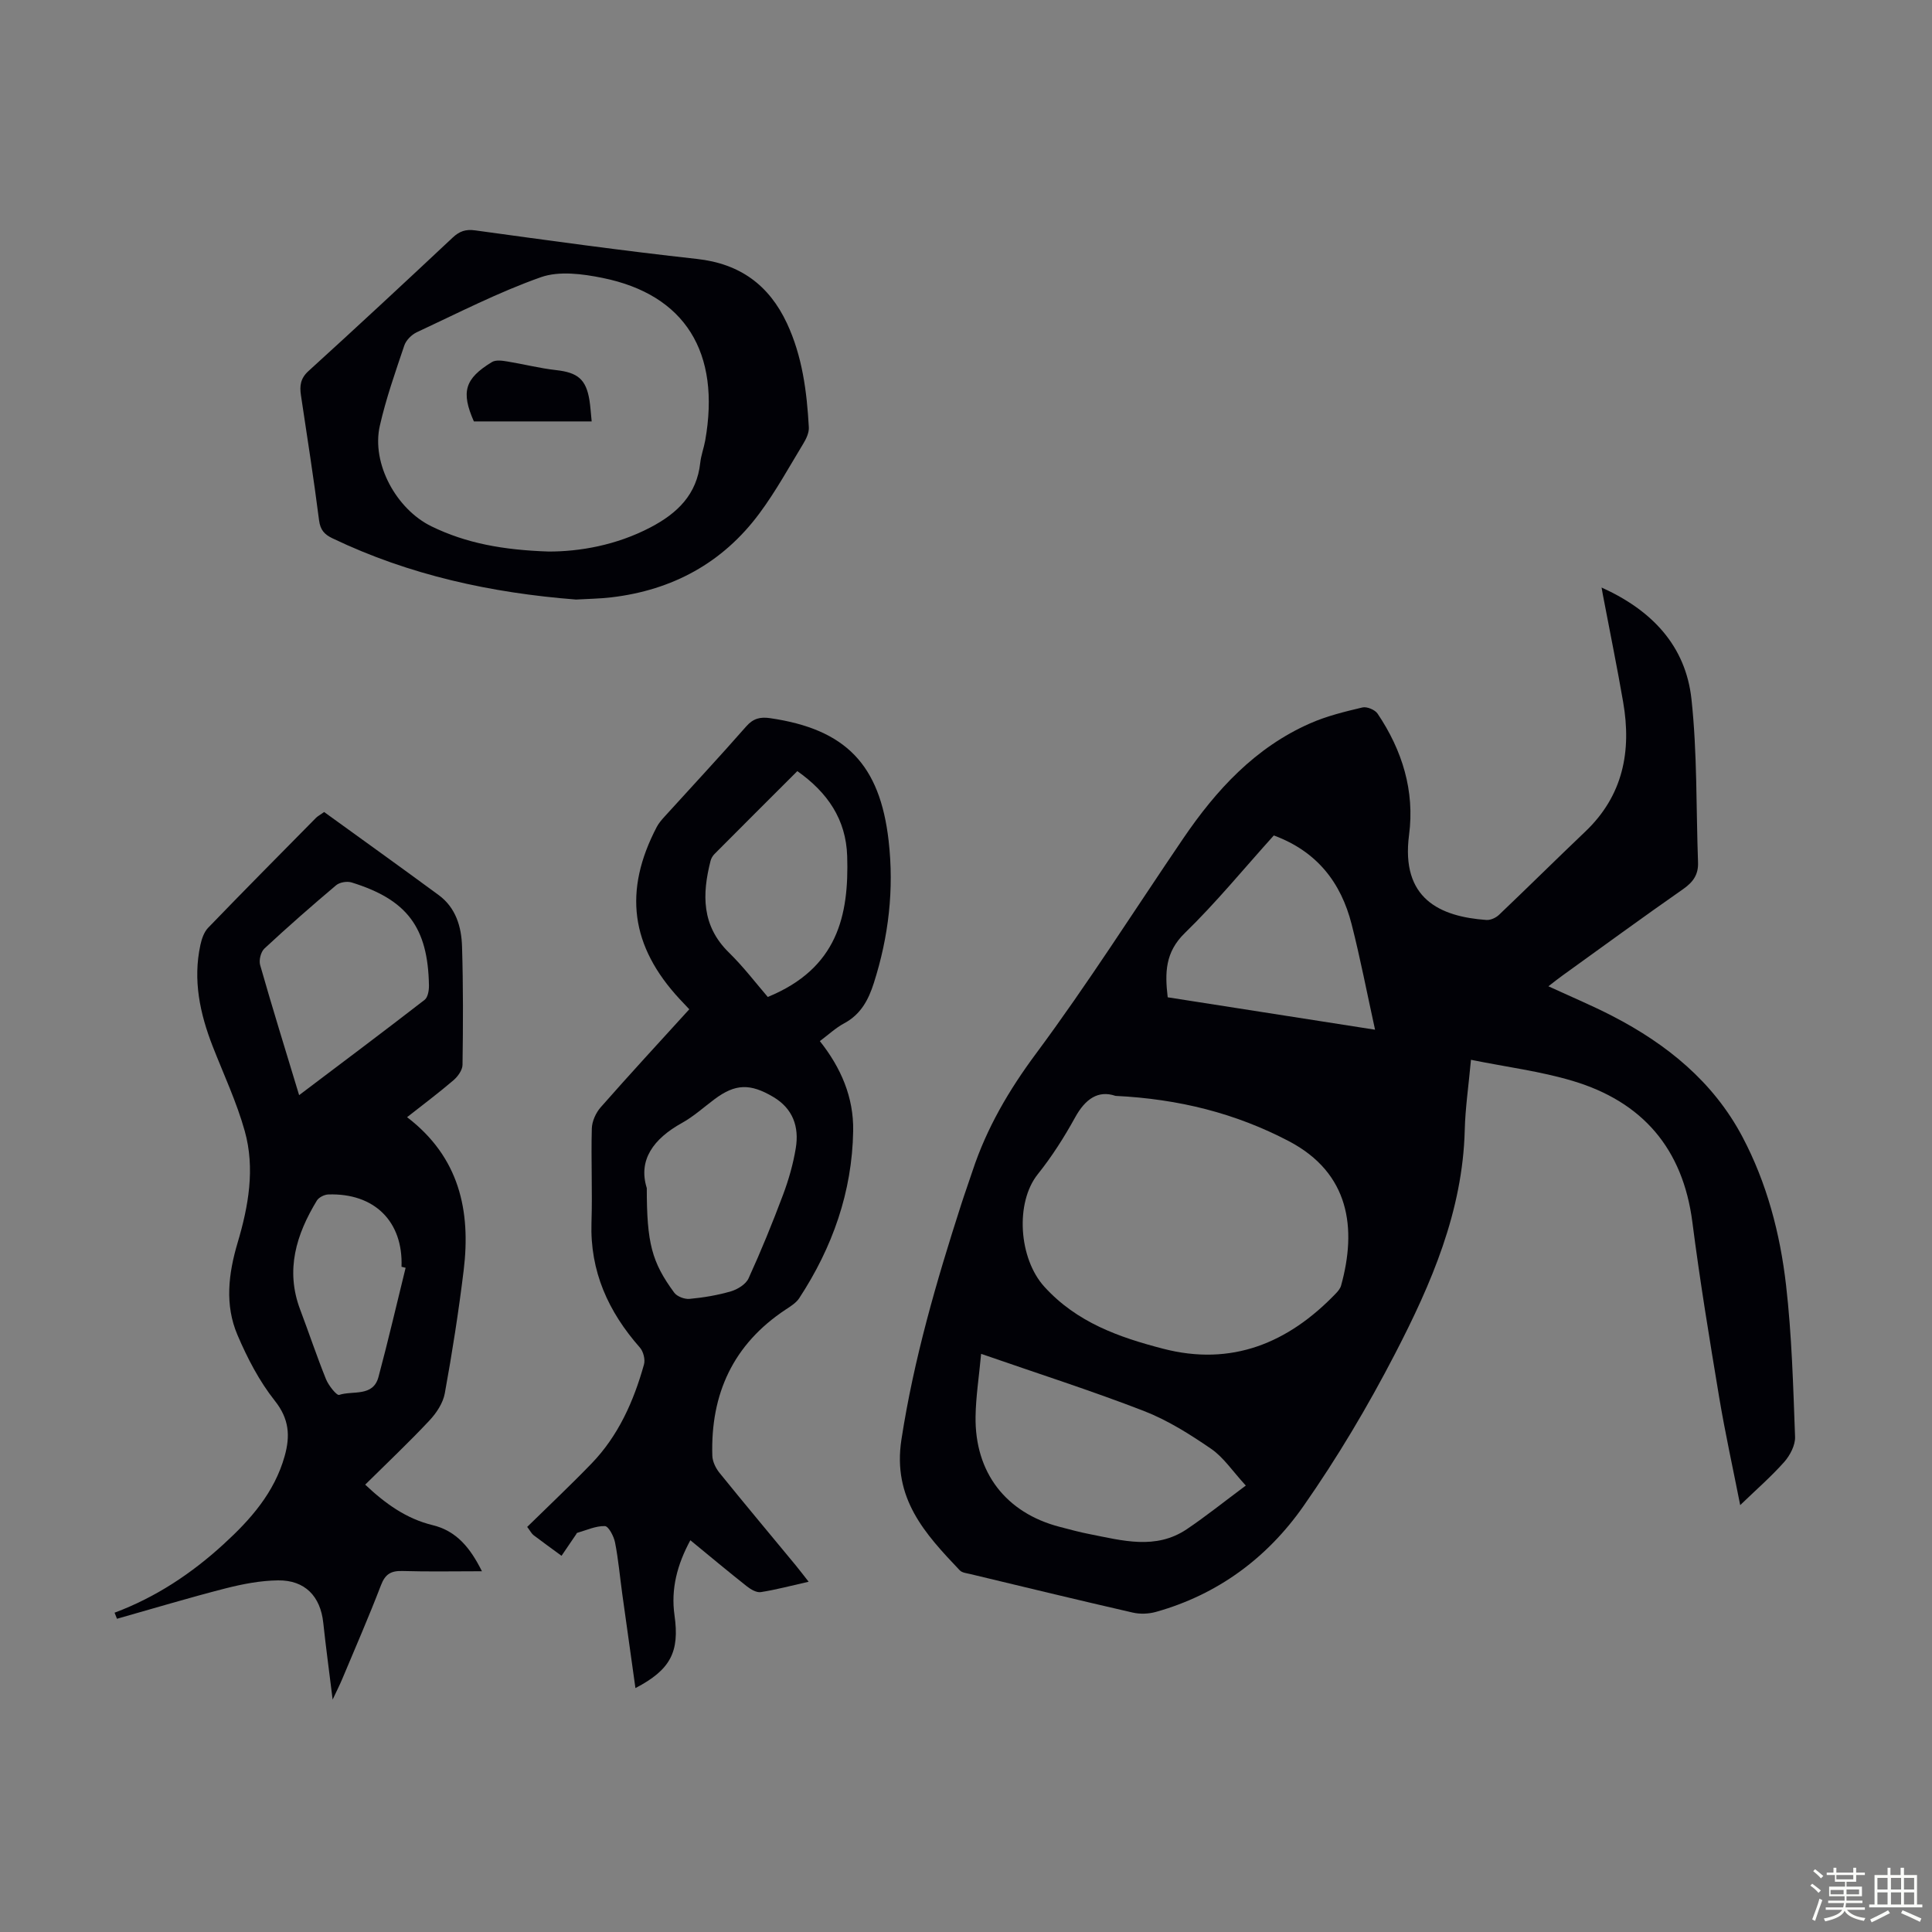 <svg enable-background="new 0 0 400 400" viewBox="0 0 400 400" xmlns="http://www.w3.org/2000/svg"><rect x="0" y="0" width="400" height="400" fill="#808080" stroke="none"/><path d="m374.8 390.4.4-.4c.7.5 1.3 1 1.8 1.4l-.5.5c-.5-.6-1.1-1.1-1.7-1.5zm1 7.3-.6-.3c.5-1.4 1.1-2.8 1.5-4.3.2.1.4.2.6.3-.5 1.3-1 2.8-1.5 4.3zm-.4-10.3.4-.4c.4.3 1 .8 1.7 1.4l-.5.5c-.4-.5-1-1-1.6-1.5zm2.5.3h1.7v-1h.6v1h3.5v-1h.6v1h1.8v.5h-1.8v1.4h-2v1h3.2v2h-3.2v.9h3.3v.5h-3.4c0 .3-.1.6-.1.9h4v.5h-3.7c.7.9 1.9 1.5 3.8 1.7-.1.2-.2.4-.3.6-2.1-.4-3.5-1.1-4-2.1-.4 1-1.8 1.7-4 2.2-.1-.2-.2-.4-.3-.6 2.1-.4 3.4-1 3.8-1.8h-3.4v-.5h3.6c.1-.3.1-.6.2-.9h-3.3v-.5h3.4c0-.3 0-.6 0-.9h-3.2v-2h3.3v-1h-2.1v-1.4h-1.7v-.5zm1.1 3.5v1h2.7c0-.3 0-.4 0-.4 0-.1 0-.2 0-.2 0-.1 0-.2 0-.3h-2.7zm1.2-3v.9h3.5v-.9zm4.7 3h-2.6v.6.4h2.6z" fill="#fbfcfa"/><path d="m393.6 386.7h.6v1.5h2.7v6.1h1.1v.6h-11v-.6h1.1v-6.1h2.7v-1.5h.6v1.5h2.1v-1.5zm-2.7 8.8.4.6c-1.2.6-2.5 1.3-3.8 1.9-.1-.2-.2-.4-.3-.6 1.2-.6 2.5-1.2 3.7-1.9zm-2.2-6.7v2.4h2.1v-2.4zm0 3v2.5h2.1v-2.5zm2.8-3v2.4h2.1v-2.4zm0 3v2.5h2.1v-2.5zm6 6.1c-1.4-.7-2.7-1.3-3.9-1.8l.3-.6c1.5.6 2.7 1.2 3.9 1.7zm-1.2-9.1h-2.1v2.4h2.1zm-2.1 3v2.5h2.1v-2.5z" fill="#fbfcfa"/><g fill="#010106"><path d="m331.59 121.64c10.43 4.7 17.41 12.07 18.61 23.11 1.21 11.19.95 22.53 1.36 33.81.09 2.47-.98 4.04-3.03 5.48-8.44 5.89-16.75 11.97-25.1 17.98-.88.63-1.72 1.31-2.85 2.18 4.66 2.15 9.06 3.99 13.28 6.17 11.25 5.82 20.84 13.58 26.87 24.96 5.08 9.59 7.82 20.04 9.05 30.72 1.2 10.42 1.48 20.95 1.87 31.44.06 1.72-1.04 3.83-2.24 5.19-2.72 3.06-5.84 5.77-9.12 8.94-1.49-7.58-3.13-14.97-4.37-22.43-2-12.02-3.98-24.05-5.53-36.14-1.96-15.26-10.35-24.96-24.82-29.27-6.67-1.99-13.67-2.87-21.02-4.36-.51 5.51-1.18 10.03-1.29 14.56-.43 16.82-6.93 31.82-14.44 46.32-5.63 10.88-11.95 21.52-18.97 31.55-7.46 10.66-17.7 18.28-30.5 21.87-1.52.43-3.32.5-4.86.14-11.22-2.57-22.41-5.28-33.61-7.97-.75-.18-1.7-.27-2.17-.77-7.2-7.58-13.96-14.89-12.08-27.07 2.57-16.68 7.23-32.7 12.37-48.66.75-2.34 1.59-4.65 2.36-6.99 2.94-8.88 7.51-16.69 13.14-24.27 10.72-14.44 20.37-29.68 30.49-44.56 6.83-10.04 14.89-18.8 26.24-23.8 3.44-1.52 7.17-2.43 10.85-3.3.92-.22 2.6.48 3.14 1.29 5.1 7.58 7.71 16 6.51 25.1-1.73 13.19 6.35 16.92 16.02 17.61.85.06 1.96-.45 2.6-1.06 6-5.71 11.87-11.53 17.87-17.24 7.81-7.43 9.6-16.62 7.84-26.79-1.21-7.05-2.65-14.05-3.98-21.08-.15-.72-.28-1.47-.49-2.66zm-100.64 105.25c-3.55-1.22-6.23.59-8.36 4.46-2.26 4.1-4.81 8.11-7.73 11.76-4.72 5.9-3.94 17.46 1.36 23.29 6.73 7.41 15.47 10.47 24.56 12.83 14.2 3.7 25.93-1.15 35.79-11.43.45-.47.93-1.04 1.09-1.65 3.26-11.77 1.82-23.26-10.83-29.89-10.96-5.74-22.69-8.73-35.88-9.37zm26.98 80.68c-2.76-3-4.6-5.84-7.18-7.61-4.39-3.01-9.01-5.93-13.94-7.84-10.88-4.21-22.02-7.77-33.68-11.82-.44 4.79-1.09 8.87-1.15 12.96-.18 11.62 6.29 19.97 17.42 22.86 2.05.53 4.1 1.1 6.18 1.5 6.79 1.33 13.69 3.32 20.14-1.02 3.95-2.66 7.68-5.66 12.21-9.03zm5.8-134.6c-6.19 6.86-11.95 13.91-18.43 20.21-4.08 3.97-4.14 8.22-3.54 13.3 14.03 2.19 27.98 4.37 42.93 6.71-1.71-7.78-3.07-14.88-4.86-21.87-2.2-8.6-7.15-15.04-16.1-18.35z"/><path d="m142.71 208.96c-.91-.96-1.45-1.53-1.98-2.1-10.17-10.96-11.7-22.39-4.75-35.66.41-.78 1.01-1.47 1.61-2.13 5.64-6.22 11.37-12.36 16.9-18.67 1.47-1.68 2.94-2.01 4.97-1.71 15.63 2.28 22.72 9.6 24.52 25.37 1.15 10.05.01 19.85-3.06 29.46-1.12 3.51-2.71 6.51-6.15 8.35-1.74.93-3.22 2.33-5.03 3.68 4.39 5.53 7.02 11.64 6.9 18.6-.21 12.64-4.29 24.11-11.16 34.61-.64.98-1.78 1.69-2.8 2.36-10.88 7.19-15.59 17.48-15.2 30.28.04 1.2.7 2.56 1.47 3.52 5.21 6.44 10.53 12.79 15.8 19.17.82 1 1.6 2.03 2.67 3.39-3.64.82-6.75 1.66-9.9 2.15-.89.14-2.08-.56-2.88-1.19-3.86-3.05-7.63-6.2-11.71-9.55-2.72 5.03-4.06 10.08-3.28 15.55 1.07 7.55-.8 11.26-8.09 15.06-.93-6.6-1.84-13.06-2.73-19.51-.49-3.54-.8-7.12-1.49-10.63-.25-1.29-1.35-3.38-2.11-3.4-1.9-.05-3.83.86-5.75 1.41-.08.02-.12.18-.18.27-1.01 1.49-2.03 2.98-3.04 4.47-1.93-1.42-3.88-2.81-5.78-4.26-.42-.32-.68-.86-1.33-1.72 4.45-4.37 8.98-8.63 13.3-13.1 5.58-5.77 8.75-12.92 10.88-20.53.29-1.03-.13-2.68-.84-3.49-6.55-7.43-10.36-15.79-10.03-25.91.21-6.48-.11-12.97.07-19.46.04-1.49.83-3.24 1.83-4.38 5.95-6.77 12.09-13.42 18.35-20.3zm-8.8 37.02c0 11.36 1.02 15.31 5.68 21.65.59.8 2.14 1.39 3.18 1.29 2.88-.27 5.78-.75 8.55-1.56 1.39-.41 3.1-1.46 3.66-2.69 2.59-5.67 4.95-11.46 7.14-17.3 1.17-3.12 2.1-6.38 2.64-9.67.72-4.4-.58-8.18-4.68-10.6-4.78-2.83-7.85-2.72-12.12.46-2.24 1.67-4.34 3.59-6.76 4.93-5.9 3.27-9.12 7.67-7.29 13.49zm25.05-39.57c14.46-5.92 16.82-16.87 16.44-29.16-.24-7.61-4.06-13.17-10.32-17.6-5.82 5.81-11.5 11.48-17.15 17.16-.38.38-.69.92-.82 1.43-1.76 6.91-1.87 13.41 3.78 18.95 3.1 3.04 5.75 6.53 8.07 9.22z"/><path d="m23.72 333.89c8.52-3.18 15.93-8.1 22.57-14.18 5.59-5.11 10.52-10.68 12.64-18.22 1.18-4.19.96-7.72-2.04-11.49-3.21-4.05-5.69-8.83-7.73-13.62-2.65-6.21-1.87-12.67.03-19.07 2.26-7.58 3.65-15.4 1.48-23.15-1.68-6-4.36-11.71-6.64-17.54-2.64-6.78-4.12-13.71-2.54-20.98.27-1.25.75-2.67 1.6-3.55 7.38-7.65 14.87-15.2 22.34-22.77.3-.31.71-.51 1.68-1.2 7.83 5.67 15.81 11.38 23.72 17.2 3.55 2.61 4.71 6.57 4.83 10.66.25 8.16.22 16.32.1 24.49-.02 1.09-.97 2.41-1.88 3.19-3.04 2.6-6.25 5.01-9.6 7.64 10.82 8.27 13.22 19.36 11.72 31.69-1.04 8.53-2.37 17.04-3.91 25.49-.37 2.02-1.74 4.09-3.19 5.63-4.21 4.49-8.69 8.72-13.29 13.27 4.15 3.92 8.49 7.05 13.95 8.38 5 1.22 7.81 4.73 10.22 9.55-5.79 0-11.12.11-16.44-.05-2.35-.07-3.56.6-4.45 2.9-2.52 6.57-5.34 13.03-8.06 19.52-.46 1.1-1.01 2.17-1.96 4.2-.73-5.95-1.41-10.91-1.94-15.89-.58-5.48-3.78-8.86-9.36-8.79-3.63.04-7.31.75-10.85 1.65-7.54 1.93-15 4.18-22.5 6.3-.15-.41-.32-.84-.5-1.26zm38.21-107.15c8.93-6.74 17.5-13.17 25.98-19.73.68-.52.92-1.97.9-2.99-.21-12.01-4.51-17.76-16.02-21.32-.94-.29-2.46-.04-3.2.58-5.05 4.26-10.02 8.62-14.85 13.11-.74.69-1.17 2.41-.88 3.41 2.51 8.81 5.23 17.56 8.07 26.94zm22.05 35.74c-.28-.07-.57-.14-.85-.21.35-9.36-5.6-15.29-15.16-14.97-.82.03-1.96.6-2.37 1.27-4.27 7.03-6.55 14.39-3.45 22.58 1.81 4.79 3.43 9.66 5.35 14.41.53 1.3 2.21 3.41 2.72 3.24 2.82-.94 7.02.47 8.14-3.71 2.01-7.5 3.76-15.07 5.62-22.61z"/><path d="m119.26 124.13c-17.55-1.37-34.49-5.04-50.45-12.69-1.64-.79-2.49-1.71-2.75-3.7-1.1-8.65-2.46-17.27-3.75-25.89-.3-1.97-.11-3.52 1.57-5.04 10.02-9.11 19.94-18.33 29.82-27.6 1.43-1.34 2.69-1.79 4.71-1.51 15.28 2.1 30.55 4.22 45.88 5.91 8.92.98 14.94 5.42 18.64 13.33 3.18 6.81 4.12 14.13 4.53 21.53.06 1.11-.53 2.37-1.14 3.37-2.96 4.88-5.72 9.92-9.11 14.48-7.59 10.22-17.98 15.85-30.6 17.35-2.42.29-4.89.31-7.35.46zm-5.67-9.94c6.37.01 13.97-1.27 21.1-5.01 5.57-2.92 9.58-6.8 10.29-13.38.17-1.54.74-3.04 1.02-4.57 3.25-18.26-4.15-30.23-21.25-33.69-4.14-.84-8.98-1.48-12.76-.15-8.81 3.11-17.2 7.44-25.7 11.4-1.07.5-2.21 1.64-2.58 2.73-1.85 5.49-3.79 10.99-5.07 16.63-1.78 7.83 3.44 17.3 10.7 20.83 7.19 3.5 14.8 4.89 24.25 5.21z"/><path d="m122.5 87.25c-8.41 0-16.4 0-24.39 0-2.69-6.11-1.91-8.85 3.74-12.29.79-.48 2.11-.3 3.13-.13 3.4.55 6.76 1.42 10.18 1.8 4.43.5 6.18 1.88 6.88 6.24.21 1.32.28 2.65.46 4.38z"/></g></svg>